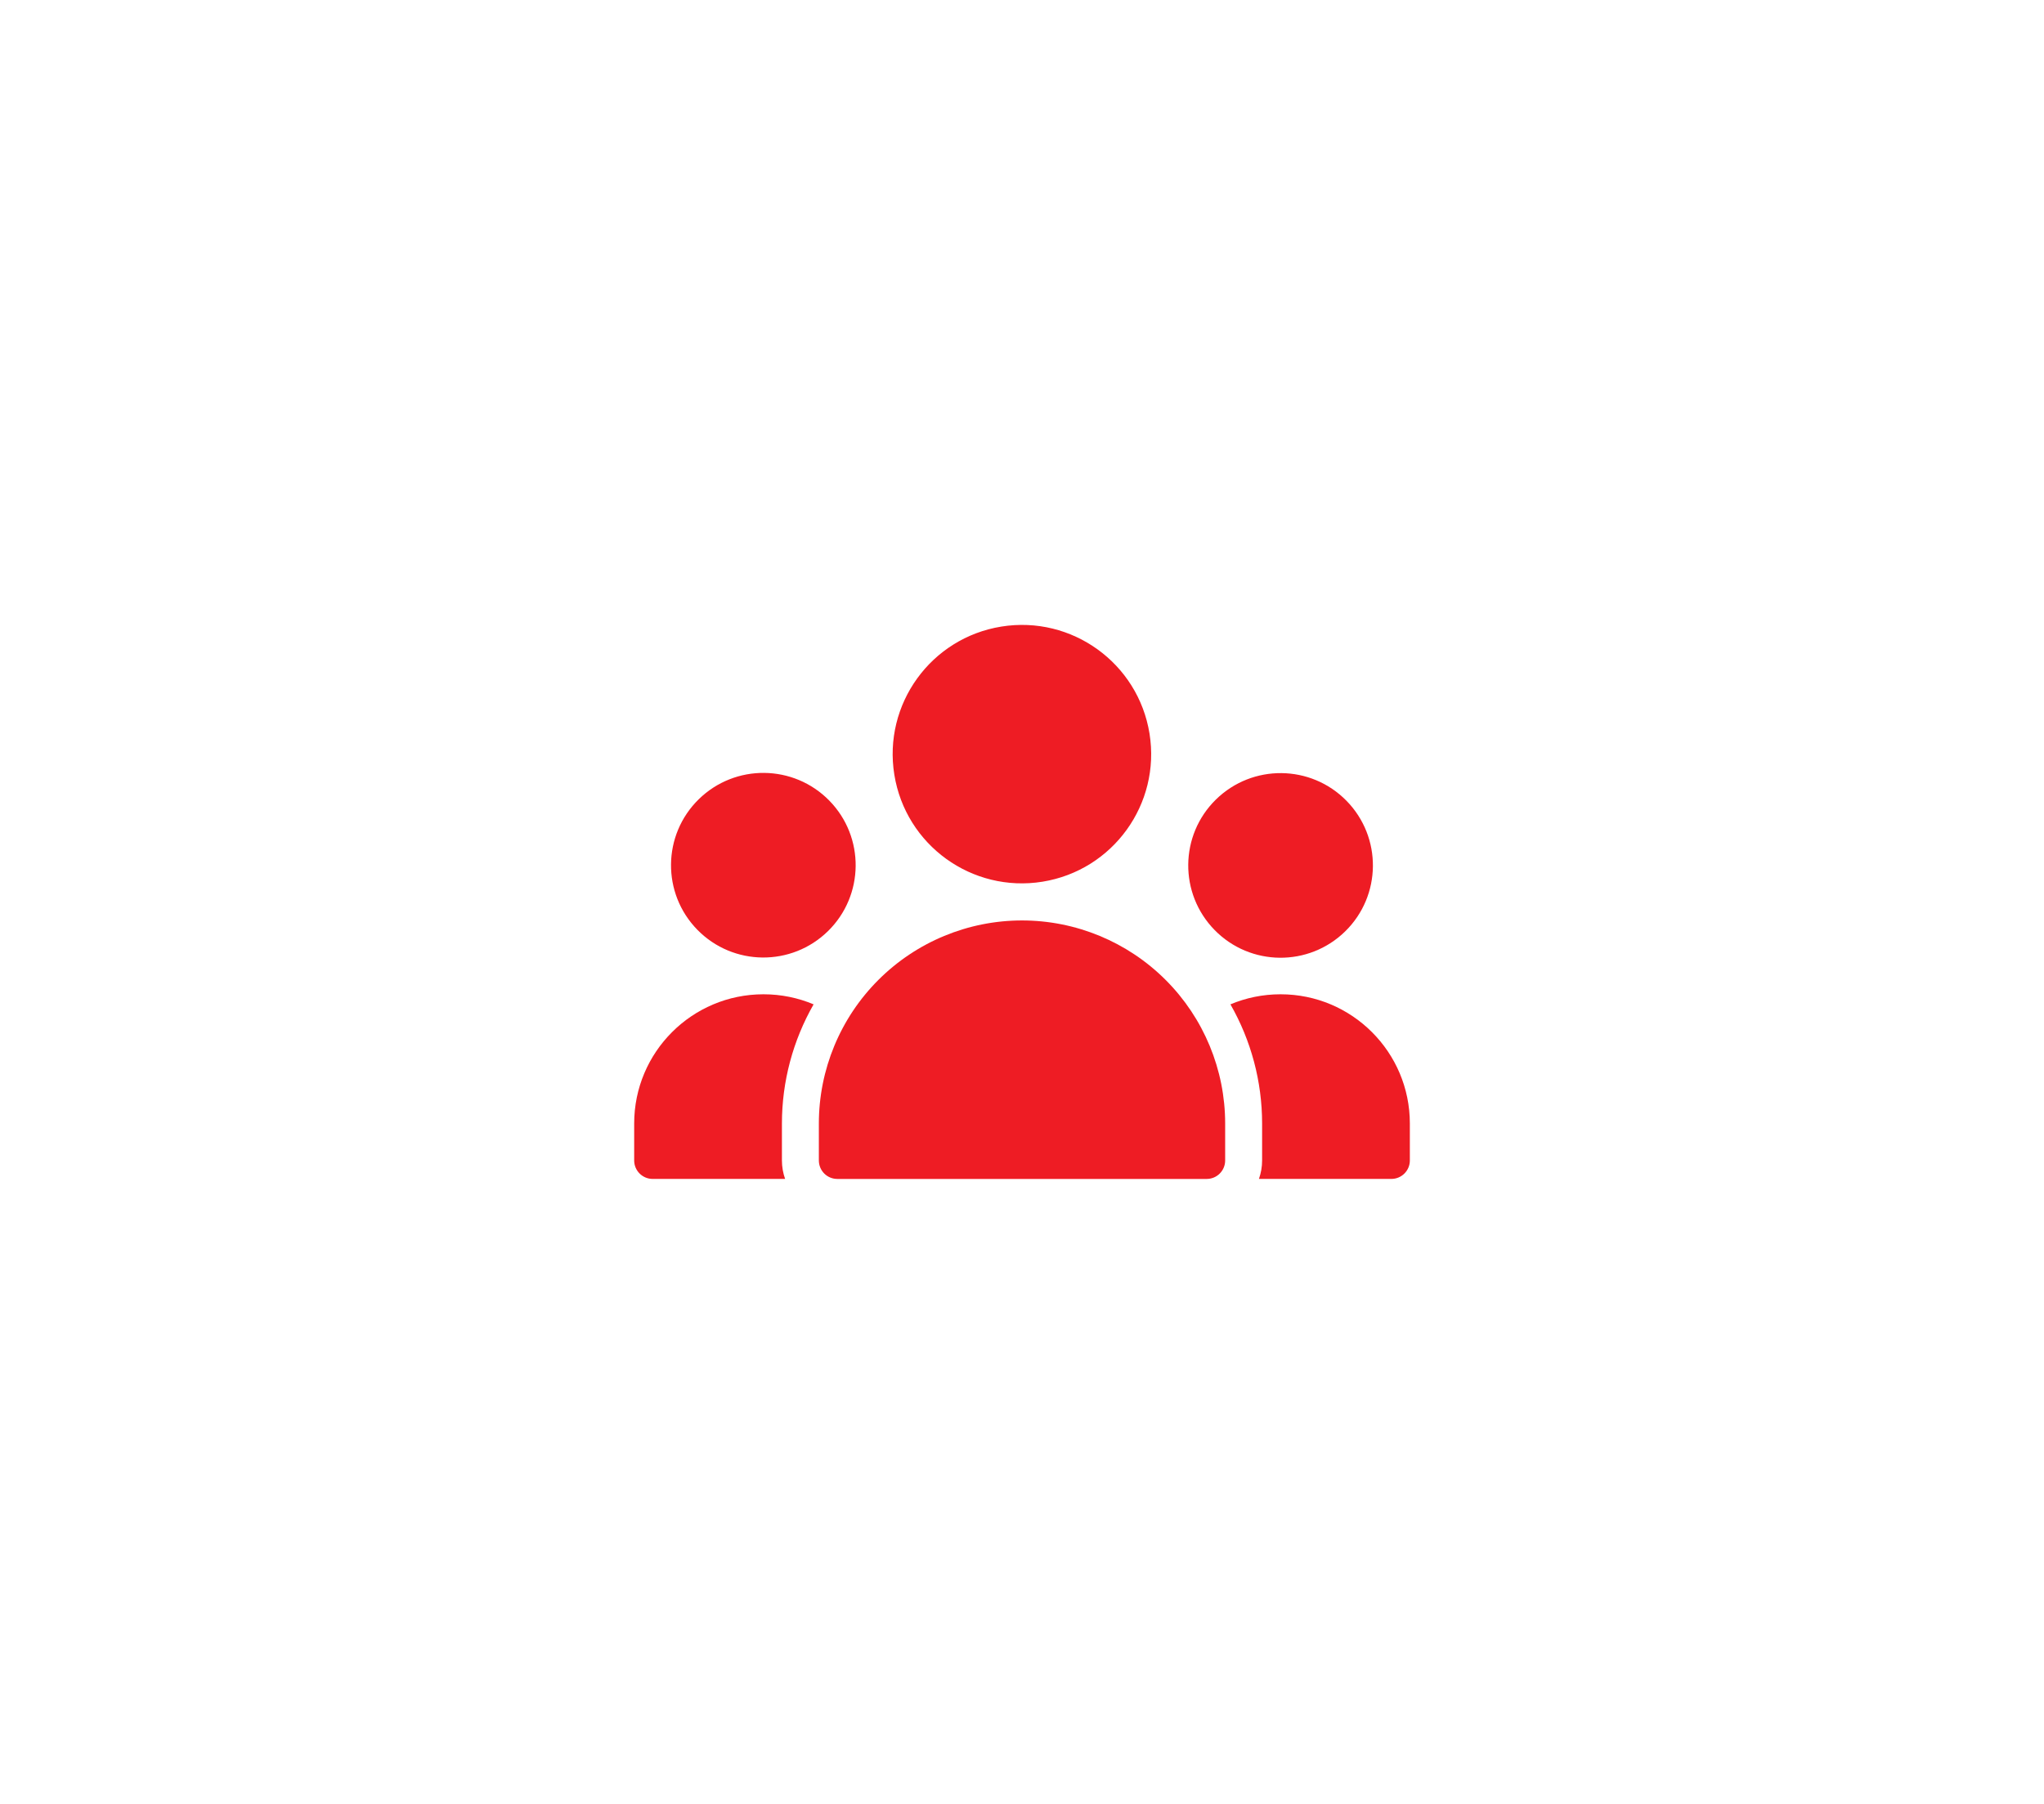 <svg width="145" height="128" viewBox="0 0 145 128" fill="none" xmlns="http://www.w3.org/2000/svg">
<g filter="url(#filter0_d_5517_4182)">
<path d="M58.089 79.724V82.344C58.089 82.692 58.227 83.025 58.473 83.271C58.718 83.517 59.052 83.654 59.399 83.654H85.602C85.949 83.654 86.283 83.517 86.528 83.271C86.774 83.025 86.912 82.692 86.912 82.344V79.724C86.912 75.902 85.394 72.237 82.691 69.534C79.988 66.831 76.322 65.312 72.5 65.312C68.679 65.312 65.013 66.831 62.31 69.534C59.607 72.237 58.089 75.902 58.089 79.724Z" fill="#EE1C24"/>
</g>
<g filter="url(#filter1_d_5517_4182)">
<path d="M46.298 83.652H55.695C55.547 83.236 55.469 82.793 55.469 82.342V79.722C55.469 76.729 56.257 73.818 57.716 71.266C56.622 70.805 55.421 70.551 54.159 70.551C49.094 70.551 44.988 74.657 44.988 79.722V82.342C44.988 83.065 45.575 83.652 46.298 83.652Z" fill="#EE1C24"/>
</g>
<g filter="url(#filter2_d_5517_4182)">
<path d="M90.843 70.551C89.581 70.551 88.38 70.805 87.286 71.266C88.746 73.818 89.533 76.729 89.533 79.722V82.342C89.533 82.793 89.456 83.236 89.308 83.652H98.704C99.427 83.652 100.014 83.065 100.014 82.342V79.722C100.014 74.657 95.908 70.551 90.843 70.551Z" fill="#EE1C24"/>
</g>
<g filter="url(#filter3_d_5517_4182)">
<path d="M58.736 66.07C61.319 63.537 61.36 59.39 58.828 56.807C56.295 54.224 52.149 54.183 49.566 56.715C46.983 59.248 46.942 63.395 49.474 65.978C52.006 68.561 56.153 68.602 58.736 66.07Z" fill="#EE1C24"/>
</g>
<g filter="url(#filter4_d_5517_4182)">
<path d="M95.429 66.085C98.012 63.553 98.053 59.406 95.52 56.822C92.988 54.239 88.841 54.198 86.257 56.731C83.674 59.263 83.633 63.41 86.166 65.994C88.698 68.577 92.846 68.618 95.429 66.085Z" fill="#EE1C24"/>
</g>
<g filter="url(#filter5_d_5517_4182)">
<path d="M73.952 62.563C78.951 61.758 82.351 57.052 81.546 52.053C80.74 47.054 76.035 43.654 71.036 44.46C66.037 45.265 62.637 49.971 63.443 54.969C64.248 59.969 68.953 63.368 73.952 62.563Z" fill="#EE1C24"/>
</g>
<defs>
<filter id="filter0_d_5517_4182" x="14.089" y="21.312" width="116.823" height="106.344" filterUnits="userSpaceOnUse" color-interpolation-filters="sRGB">
<feFlood flood-opacity="0" result="BackgroundImageFix"/>
<feColorMatrix in="SourceAlpha" type="matrix" values="0 0 0 0 0 0 0 0 0 0 0 0 0 0 0 0 0 0 127 0" result="hardAlpha"/>
<feOffset/>
<feGaussianBlur stdDeviation="22"/>
<feComposite in2="hardAlpha" operator="out"/>
<feColorMatrix type="matrix" values="0 0 0 0 0.933 0 0 0 0 0.11 0 0 0 0 0.141 0 0 0 1 0"/>
<feBlend mode="normal" in2="BackgroundImageFix" result="effect1_dropShadow_5517_4182"/>
<feBlend mode="normal" in="SourceGraphic" in2="effect1_dropShadow_5517_4182" result="shape"/>
</filter>
<filter id="filter1_d_5517_4182" x="0.988" y="26.551" width="100.728" height="101.102" filterUnits="userSpaceOnUse" color-interpolation-filters="sRGB">
<feFlood flood-opacity="0" result="BackgroundImageFix"/>
<feColorMatrix in="SourceAlpha" type="matrix" values="0 0 0 0 0 0 0 0 0 0 0 0 0 0 0 0 0 0 127 0" result="hardAlpha"/>
<feOffset/>
<feGaussianBlur stdDeviation="22"/>
<feComposite in2="hardAlpha" operator="out"/>
<feColorMatrix type="matrix" values="0 0 0 0 0.933 0 0 0 0 0.11 0 0 0 0 0.141 0 0 0 1 0"/>
<feBlend mode="normal" in2="BackgroundImageFix" result="effect1_dropShadow_5517_4182"/>
<feBlend mode="normal" in="SourceGraphic" in2="effect1_dropShadow_5517_4182" result="shape"/>
</filter>
<filter id="filter2_d_5517_4182" x="43.286" y="26.551" width="100.728" height="101.102" filterUnits="userSpaceOnUse" color-interpolation-filters="sRGB">
<feFlood flood-opacity="0" result="BackgroundImageFix"/>
<feColorMatrix in="SourceAlpha" type="matrix" values="0 0 0 0 0 0 0 0 0 0 0 0 0 0 0 0 0 0 127 0" result="hardAlpha"/>
<feOffset/>
<feGaussianBlur stdDeviation="22"/>
<feComposite in2="hardAlpha" operator="out"/>
<feColorMatrix type="matrix" values="0 0 0 0 0.933 0 0 0 0 0.11 0 0 0 0 0.141 0 0 0 1 0"/>
<feBlend mode="normal" in2="BackgroundImageFix" result="effect1_dropShadow_5517_4182"/>
<feBlend mode="normal" in="SourceGraphic" in2="effect1_dropShadow_5517_4182" result="shape"/>
</filter>
<filter id="filter3_d_5517_4182" x="3.601" y="10.844" width="101.099" height="101.098" filterUnits="userSpaceOnUse" color-interpolation-filters="sRGB">
<feFlood flood-opacity="0" result="BackgroundImageFix"/>
<feColorMatrix in="SourceAlpha" type="matrix" values="0 0 0 0 0 0 0 0 0 0 0 0 0 0 0 0 0 0 127 0" result="hardAlpha"/>
<feOffset/>
<feGaussianBlur stdDeviation="22"/>
<feComposite in2="hardAlpha" operator="out"/>
<feColorMatrix type="matrix" values="0 0 0 0 0.933 0 0 0 0 0.11 0 0 0 0 0.141 0 0 0 1 0"/>
<feBlend mode="normal" in2="BackgroundImageFix" result="effect1_dropShadow_5517_4182"/>
<feBlend mode="normal" in="SourceGraphic" in2="effect1_dropShadow_5517_4182" result="shape"/>
</filter>
<filter id="filter4_d_5517_4182" x="40.293" y="10.859" width="101.101" height="101.098" filterUnits="userSpaceOnUse" color-interpolation-filters="sRGB">
<feFlood flood-opacity="0" result="BackgroundImageFix"/>
<feColorMatrix in="SourceAlpha" type="matrix" values="0 0 0 0 0 0 0 0 0 0 0 0 0 0 0 0 0 0 127 0" result="hardAlpha"/>
<feOffset/>
<feGaussianBlur stdDeviation="22"/>
<feComposite in2="hardAlpha" operator="out"/>
<feColorMatrix type="matrix" values="0 0 0 0 0.933 0 0 0 0 0.11 0 0 0 0 0.141 0 0 0 1 0"/>
<feBlend mode="normal" in2="BackgroundImageFix" result="effect1_dropShadow_5517_4182"/>
<feBlend mode="normal" in="SourceGraphic" in2="effect1_dropShadow_5517_4182" result="shape"/>
</filter>
<filter id="filter5_d_5517_4182" x="19.325" y="0.34" width="106.339" height="106.34" filterUnits="userSpaceOnUse" color-interpolation-filters="sRGB">
<feFlood flood-opacity="0" result="BackgroundImageFix"/>
<feColorMatrix in="SourceAlpha" type="matrix" values="0 0 0 0 0 0 0 0 0 0 0 0 0 0 0 0 0 0 127 0" result="hardAlpha"/>
<feOffset/>
<feGaussianBlur stdDeviation="22"/>
<feComposite in2="hardAlpha" operator="out"/>
<feColorMatrix type="matrix" values="0 0 0 0 0.933 0 0 0 0 0.11 0 0 0 0 0.141 0 0 0 1 0"/>
<feBlend mode="normal" in2="BackgroundImageFix" result="effect1_dropShadow_5517_4182"/>
<feBlend mode="normal" in="SourceGraphic" in2="effect1_dropShadow_5517_4182" result="shape"/>
</filter>
</defs>
</svg>
